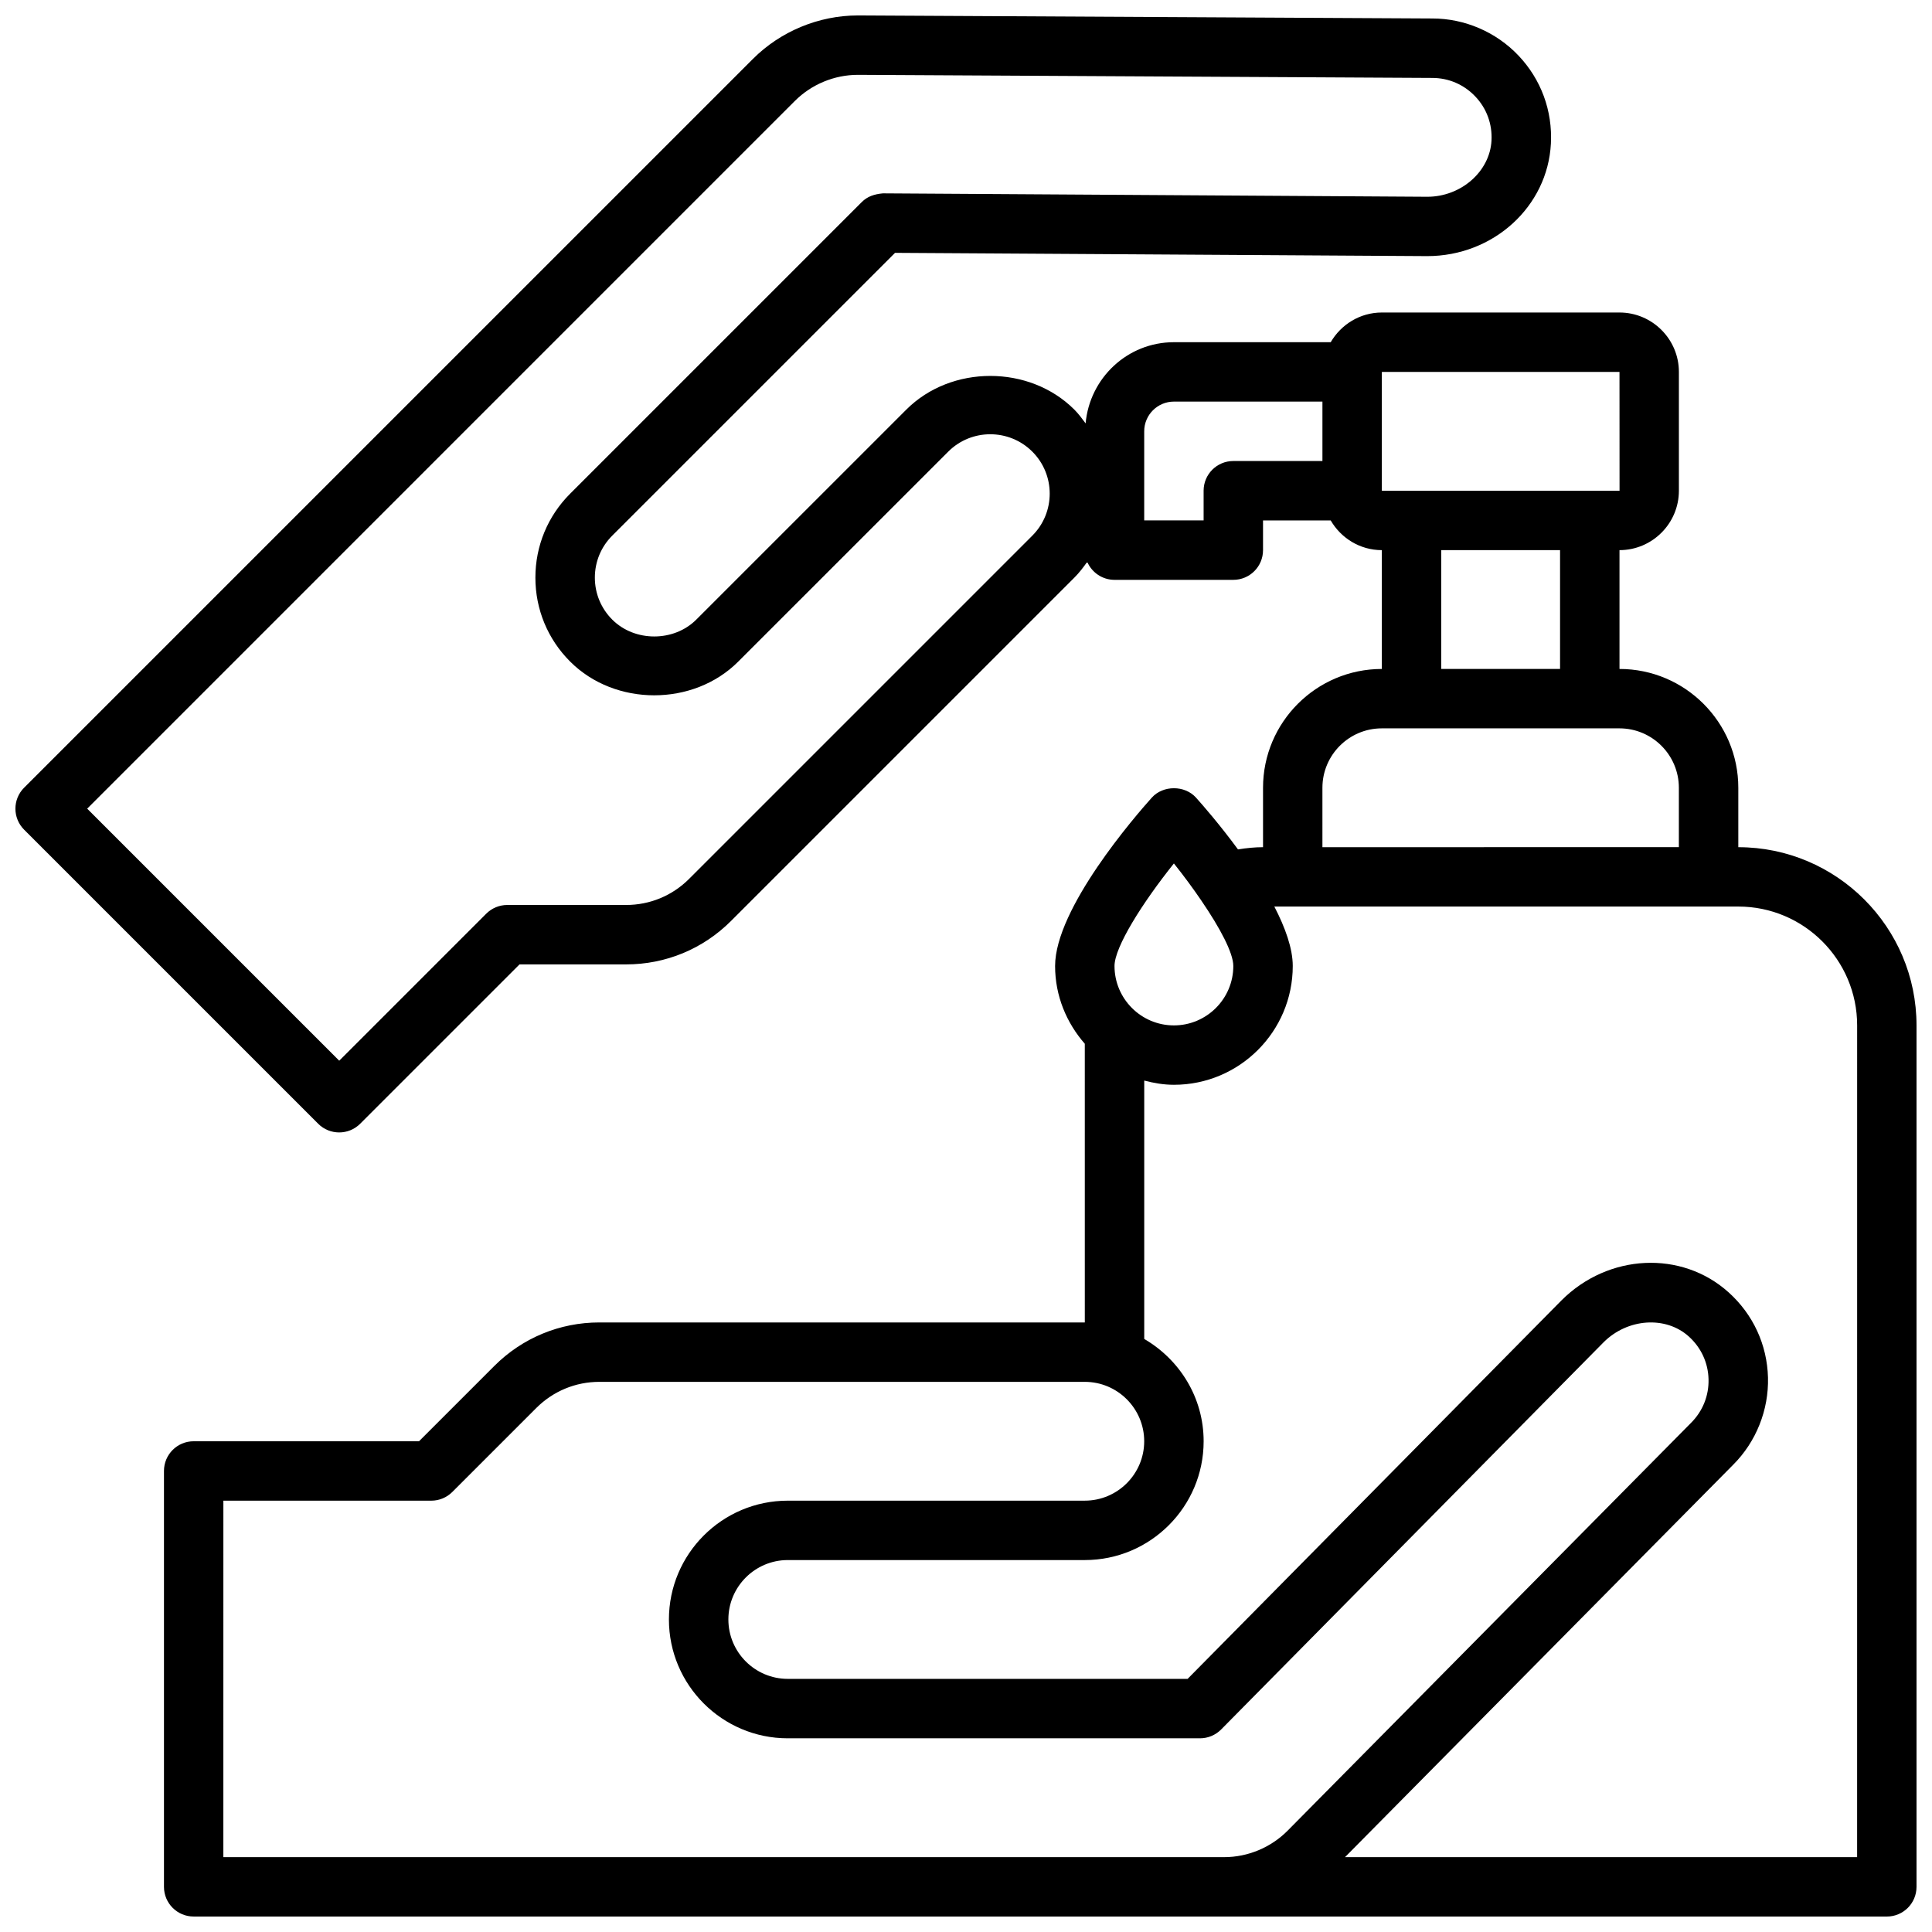 <?xml version="1.0" encoding="UTF-8"?>
<!-- Uploaded to: ICON Repo, www.iconrepo.com, Generator: ICON Repo Mixer Tools -->
<svg width="800px" height="800px" version="1.1" viewBox="144 144 512 512" xmlns="http://www.w3.org/2000/svg">
 <defs>
  <clipPath id="a">
   <path d="m148.09 148.09h503.81v503.81h-503.81z"/>
  </clipPath>
 </defs>
 <g clip-path="url(#a)">
  <path d="m604.67 368.51v-15.742c0-17.367-14.121-31.488-31.488-31.488v-31.488c8.676 0 15.742-7.07 15.742-15.742v-31.488c0-8.676-7.07-15.742-15.742-15.742h-62.977c-5.801 0-10.824 3.188-13.555 7.871l-41.551-0.004c-12.305 0-22.324 9.492-23.402 21.516-0.93-1.25-1.844-2.512-2.984-3.652-11.91-11.902-32.637-11.902-44.531 0l-55.664 55.656c-5.953 5.953-16.312 5.953-22.262 0-2.977-2.977-4.613-6.926-4.613-11.133 0-4.203 1.637-8.156 4.613-11.133l74.941-74.934 141.03 0.867c17.508 0 31.906-13.09 32.777-29.805 0.457-8.73-2.598-17.027-8.605-23.355-5.918-6.242-14.25-9.816-22.797-9.816l-152.04-0.805h-0.211c-10.359 0-20.5 4.195-27.828 11.531l-193.13 193.12c-3.078 3.078-3.078 8.055 0 11.133l77.926 77.926c1.535 1.535 3.551 2.305 5.566 2.305s4.031-0.77 5.566-2.305l42.227-42.227h28.23c10.516 0 20.395-4.086 27.828-11.523l90.977-90.977c1.301-1.301 2.387-2.731 3.41-4.18 1.207 2.801 3.988 4.769 7.231 4.769h31.488c4.352 0 7.871-3.519 7.871-7.871v-7.871h17.934c2.731 4.684 7.754 7.871 13.555 7.871v31.488c-17.367 0-31.488 14.121-31.488 31.488v15.742c-2.164 0-4.359 0.227-6.637 0.59-4.809-6.543-9.383-11.785-11.125-13.723-2.984-3.32-8.73-3.32-11.715 0-4.277 4.769-25.629 29.34-25.629 44.621 0 7.918 3.031 15.074 7.871 20.609l0.004 73.852h-128.65c-10.516 0-20.402 4.102-27.836 11.531l-19.957 19.957h-59.719c-4.352 0-7.871 3.519-7.871 7.871v110.21c0 4.352 3.519 7.871 7.871 7.871h273.11l175.59 0.004c4.352 0 7.871-3.519 7.871-7.871v-228.29c0-26.047-21.184-47.23-47.23-47.23zm-187.09-82.562-90.969 90.969c-4.457 4.457-10.383 6.91-16.695 6.91h-31.488c-2.094 0-4.086 0.836-5.566 2.305l-38.965 38.965-66.793-66.793 187.54-187.55c4.406-4.41 10.477-6.922 16.695-6.922h0.133l152.08 0.82c4.359 0 8.414 1.746 11.414 4.914 3.008 3.156 4.527 7.312 4.297 11.684-0.434 8.211-8.078 14.895-17.004 14.895l-144.27-0.902c-2.332 0.211-4.125 0.82-5.613 2.305l-77.266 77.266c-5.953 5.953-9.227 13.855-9.227 22.262 0 8.414 3.273 16.32 9.227 22.262 11.91 11.91 32.652 11.895 44.523 0l55.664-55.656c6.141-6.141 16.145-6.125 22.27 0 6.152 6.137 6.152 16.117 0.012 22.266zm155.6-43.391 0.016 31.488h-62.992v-31.488zm-102.34 23.617c-4.352 0-7.871 3.519-7.871 7.871v7.871h-15.742v-23.617c0-4.344 3.527-7.871 7.871-7.871h39.359v15.742zm55.102 23.613h31.488v31.488h-31.488zm-31.488 62.977c0-8.684 7.062-15.742 15.742-15.742h62.977c8.676 0 15.742 7.062 15.742 15.742v15.742l-94.461 0.004zm-39.359 20.059c2.598 3.25 5.07 6.606 7.289 9.863 0 0 0.008 0.008 0.008 0.016 4.914 7.195 8.449 13.84 8.449 17.297 0 8.684-7.07 15.742-15.742 15.742-8.684 0-15.742-7.062-15.742-15.742-0.004-5.023 7.394-16.738 15.738-27.176zm-251.9 168.87h55.105c2.094 0 4.086-0.828 5.566-2.305l22.262-22.262c4.469-4.457 10.395-6.922 16.703-6.922h128.65c8.676 0 15.742 7.07 15.742 15.742 0 8.684-7.07 15.742-15.742 15.742l-78.723 0.004c-17.367 0-31.488 14.121-31.488 31.488 0 17.367 14.121 31.488 31.488 31.488h109.25c2.109 0 4.117-0.844 5.606-2.34l101.35-102.61c6.359-6.359 16.477-7.047 22.586-1.535 3.258 2.938 5.117 6.949 5.227 11.305 0.117 4.367-1.52 8.461-4.637 11.586l-106.91 108.07c-4.418 4.465-10.543 7.016-16.801 7.016h-265.24zm432.96 94.465h-135.71l102.87-103.99c6.078-6.078 9.438-14.5 9.219-23.098-0.227-8.715-3.938-16.734-10.438-22.586-12.445-11.203-31.875-10.281-44.289 2.133l-99.078 100.3h-105.96c-8.684 0-15.742-7.062-15.742-15.742 0-8.676 7.062-15.742 15.742-15.742h78.719c17.367 0 31.488-14.121 31.488-31.488 0-11.602-6.375-21.648-15.742-27.109v-68.473c2.535 0.66 5.141 1.117 7.871 1.117 17.367 0 31.488-14.121 31.488-31.488 0-4.66-2-10.18-4.879-15.742l122.96-0.004c17.367 0 31.488 14.121 31.488 31.488z"/>
 </g>
</svg>